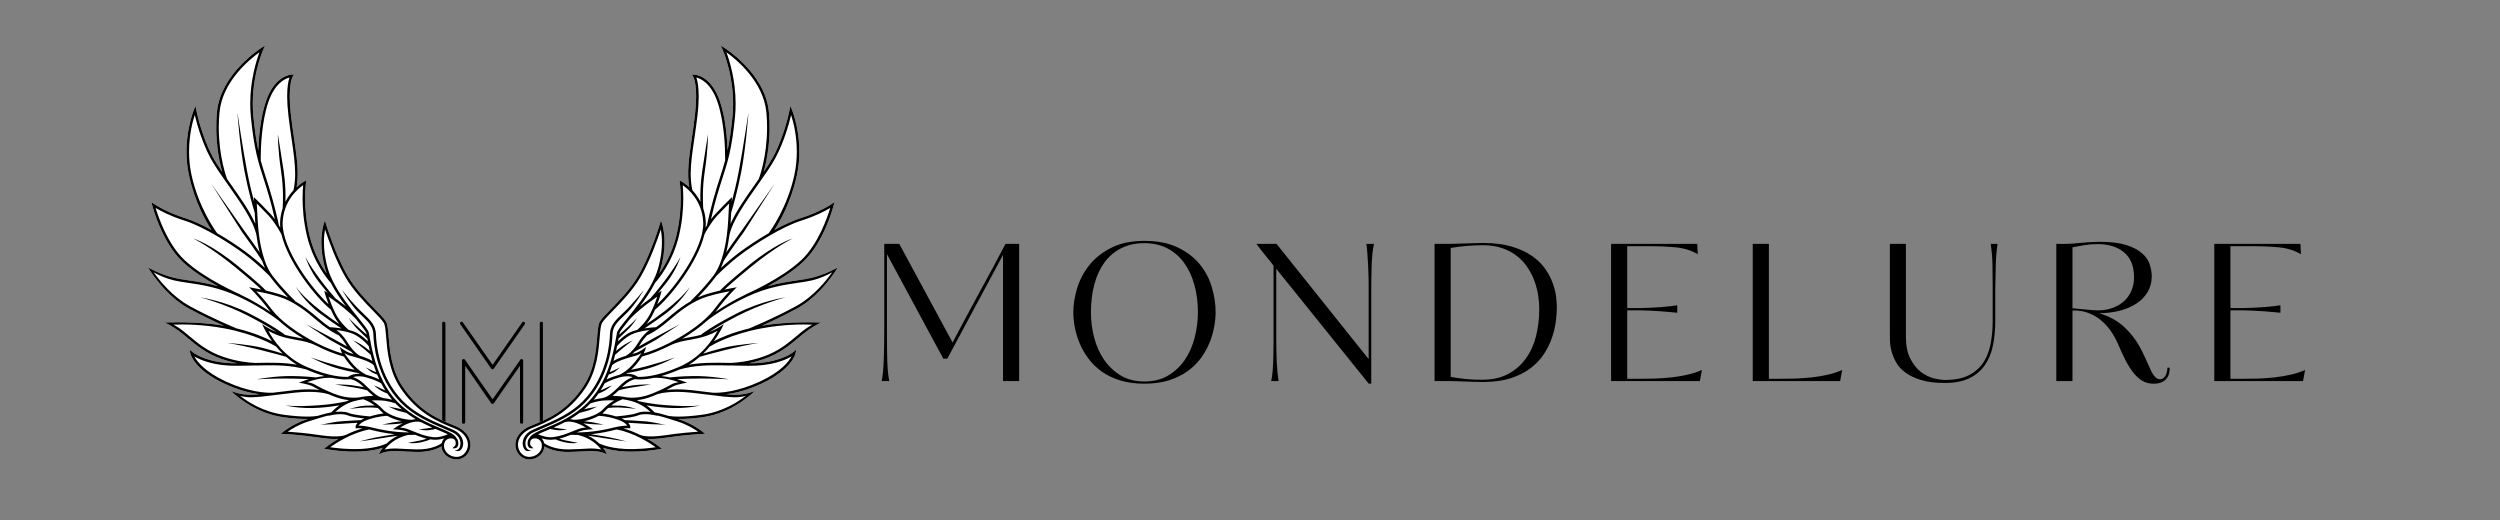 <svg version="1.0" preserveAspectRatio="xMidYMid meet" height="104" viewBox="0 0 375 78" zoomAndPan="magnify" width="500" xmlns:xlink="http://www.w3.org/1999/xlink" xmlns="http://www.w3.org/2000/svg"><rect x="0" y="0" width="375" height="78" fill="#808080" stroke="none"/><defs><g></g><clipPath id="25f039e8a7"><rect height="45" y="0" width="223" x="0"></rect></clipPath><clipPath id="1e6199b4b3"><rect height="23" y="0" width="24" x="0"></rect></clipPath><clipPath id="c5e78f1e36"><path clip-rule="nonzero" d="M 22.195 6.82 L 71 6.82 L 71 69 L 22.195 69 Z M 22.195 6.82"></path></clipPath><clipPath id="b79eb7bb19"><path clip-rule="nonzero" d="M 77 6.82 L 125.695 6.82 L 125.695 69 L 77 69 Z M 77 6.82"></path></clipPath></defs><g transform="matrix(1, 0, 0, 1, 129, 27)"><g clip-path="url(#25f039e8a7)"><g fill-opacity="1" fill="#000000"><g transform="translate(0.968, 30.162)"><g><path d="M 20.484 0 L 20.484 -18.922 L 12.125 -3.359 L 11.531 -3.359 L 3.078 -19.031 L 3.078 -7.172 C 3.078 -5.578 3.094 -4.18 3.125 -2.984 C 3.164 -1.785 3.266 -0.789 3.422 0 L 2.281 0 C 2.445 -0.789 2.551 -1.832 2.594 -3.125 C 2.645 -4.414 2.672 -6.055 2.672 -8.047 L 2.672 -20.578 L 4.922 -20.578 L 12.922 -5.781 C 14.223 -8.258 15.539 -10.723 16.875 -13.172 C 18.219 -15.617 19.547 -18.086 20.859 -20.578 L 22.906 -20.578 L 22.906 0 Z M 20.484 0"></path></g></g></g><g fill-opacity="1" fill="#000000"><g transform="translate(30.406, 30.162)"><g><path d="M 22.938 -10.328 C 22.938 -9.629 22.859 -8.875 22.703 -8.062 C 22.555 -7.258 22.316 -6.457 21.984 -5.656 C 21.648 -4.863 21.211 -4.102 20.672 -3.375 C 20.129 -2.645 19.457 -2 18.656 -1.438 C 17.863 -0.875 16.938 -0.426 15.875 -0.094 C 14.812 0.227 13.598 0.391 12.234 0.391 C 10.891 0.391 9.688 0.227 8.625 -0.094 C 7.562 -0.426 6.633 -0.875 5.844 -1.438 C 5.062 -2 4.398 -2.645 3.859 -3.375 C 3.316 -4.102 2.879 -4.863 2.547 -5.656 C 2.211 -6.457 1.969 -7.258 1.812 -8.062 C 1.664 -8.875 1.594 -9.629 1.594 -10.328 C 1.594 -11.461 1.781 -12.656 2.156 -13.906 C 2.539 -15.164 3.148 -16.32 3.984 -17.375 C 4.816 -18.426 5.91 -19.297 7.266 -19.984 C 8.617 -20.68 10.273 -21.031 12.234 -21.031 C 14.223 -21.031 15.895 -20.703 17.25 -20.047 C 18.613 -19.391 19.719 -18.547 20.562 -17.516 C 21.406 -16.484 22.008 -15.332 22.375 -14.062 C 22.75 -12.789 22.938 -11.547 22.938 -10.328 Z M 20.281 -10.328 C 20.281 -11.805 20.102 -13.176 19.75 -14.438 C 19.406 -15.695 18.895 -16.789 18.219 -17.719 C 17.551 -18.656 16.711 -19.383 15.703 -19.906 C 14.703 -20.426 13.547 -20.688 12.234 -20.688 C 10.941 -20.688 9.797 -20.438 8.797 -19.938 C 7.805 -19.445 6.973 -18.75 6.297 -17.844 C 5.629 -16.945 5.117 -15.859 4.766 -14.578 C 4.41 -13.297 4.234 -11.879 4.234 -10.328 C 4.234 -9.004 4.398 -7.719 4.734 -6.469 C 5.066 -5.227 5.566 -4.125 6.234 -3.156 C 6.91 -2.188 7.75 -1.406 8.75 -0.812 C 9.75 -0.227 10.91 0.062 12.234 0.062 C 13.598 0.062 14.781 -0.227 15.781 -0.812 C 16.789 -1.406 17.629 -2.188 18.297 -3.156 C 18.961 -4.125 19.457 -5.227 19.781 -6.469 C 20.113 -7.719 20.281 -9.004 20.281 -10.328 Z M 20.281 -10.328"></path></g></g></g><g fill-opacity="1" fill="#000000"><g transform="translate(58.906, 30.162)"><g><path d="M 17.391 -14.203 C 17.391 -14.598 17.383 -15.07 17.375 -15.625 C 17.363 -16.188 17.344 -16.766 17.312 -17.359 C 17.281 -17.961 17.242 -18.547 17.203 -19.109 C 17.172 -19.68 17.117 -20.172 17.047 -20.578 L 18.188 -20.578 C 18.102 -20.211 18.031 -19.758 17.969 -19.219 C 17.914 -18.676 17.875 -18.078 17.844 -17.422 C 17.82 -16.773 17.805 -16.098 17.797 -15.391 C 17.785 -14.691 17.781 -14.008 17.781 -13.344 L 17.781 0.391 L 17.406 0.391 L 3.531 -16.844 L 3.531 -6.969 C 3.531 -5.551 3.551 -4.254 3.594 -3.078 C 3.645 -1.898 3.742 -0.875 3.891 0 L 2.766 0 C 2.879 -0.438 2.957 -0.984 3 -1.641 C 3.051 -2.297 3.082 -2.961 3.094 -3.641 C 3.113 -4.328 3.125 -4.969 3.125 -5.562 C 3.125 -6.156 3.125 -6.625 3.125 -6.969 L 3.125 -17.328 C 2.727 -17.836 2.297 -18.375 1.828 -18.938 C 1.367 -19.508 0.945 -20.055 0.562 -20.578 L 3.578 -20.578 L 17.391 -3.297 Z M 17.391 -14.203"></path></g></g></g><g fill-opacity="1" fill="#000000"><g transform="translate(83.622, 30.162)"><g><path d="M 2.562 -20.578 L 4.125 -20.578 C 4.52 -20.578 4.957 -20.582 5.438 -20.594 C 5.926 -20.613 6.426 -20.629 6.938 -20.641 C 7.445 -20.648 7.945 -20.664 8.438 -20.688 C 8.938 -20.707 9.383 -20.719 9.781 -20.719 C 11.488 -20.719 12.945 -20.535 14.156 -20.172 C 15.363 -19.805 16.379 -19.332 17.203 -18.75 C 18.023 -18.176 18.68 -17.531 19.172 -16.812 C 19.672 -16.094 20.047 -15.375 20.297 -14.656 C 20.555 -13.938 20.723 -13.258 20.797 -12.625 C 20.867 -11.988 20.906 -11.461 20.906 -11.047 C 20.906 -10.43 20.852 -9.723 20.75 -8.922 C 20.645 -8.129 20.453 -7.32 20.172 -6.5 C 19.891 -5.676 19.488 -4.863 18.969 -4.062 C 18.457 -3.27 17.789 -2.562 16.969 -1.938 C 16.145 -1.312 15.145 -0.805 13.969 -0.422 C 12.789 -0.047 11.395 0.141 9.781 0.141 C 9.406 0.141 8.961 0.129 8.453 0.109 C 7.953 0.086 7.457 0.07 6.969 0.062 C 6.531 0.039 6.109 0.023 5.703 0.016 C 5.297 0.004 4.941 0 4.641 0 L 2.562 0 Z M 18.266 -10.781 C 18.266 -11.375 18.219 -12.02 18.125 -12.719 C 18.031 -13.414 17.859 -14.117 17.609 -14.828 C 17.367 -15.547 17.035 -16.234 16.609 -16.891 C 16.191 -17.555 15.672 -18.145 15.047 -18.656 C 14.422 -19.176 13.676 -19.594 12.812 -19.906 C 11.957 -20.219 10.945 -20.375 9.781 -20.375 C 9.062 -20.375 8.301 -20.344 7.5 -20.281 C 6.707 -20.227 5.867 -20.125 4.984 -19.969 L 4.984 -0.625 C 5.242 -0.57 5.566 -0.52 5.953 -0.469 C 6.348 -0.414 6.758 -0.363 7.188 -0.312 C 7.613 -0.27 8.047 -0.238 8.484 -0.219 C 8.922 -0.207 9.328 -0.203 9.703 -0.203 C 11.203 -0.203 12.488 -0.484 13.562 -1.047 C 14.645 -1.617 15.535 -2.391 16.234 -3.359 C 16.941 -4.328 17.457 -5.453 17.781 -6.734 C 18.102 -8.016 18.266 -9.363 18.266 -10.781 Z M 18.266 -10.781"></path></g></g></g><g fill-opacity="1" fill="#000000"><g transform="translate(110.102, 30.162)"><g><path d="M 6.797 -0.344 C 7.484 -0.344 8.238 -0.352 9.062 -0.375 C 9.883 -0.406 10.711 -0.461 11.547 -0.547 C 12.379 -0.641 13.191 -0.773 13.984 -0.953 C 14.785 -1.129 15.52 -1.367 16.188 -1.672 L 15.875 0 L 2.562 0 L 2.562 -20.578 L 15.484 -20.578 L 15.562 -19.031 C 14.594 -19.602 13.488 -19.945 12.25 -20.062 C 11.02 -20.176 9.648 -20.234 8.141 -20.234 L 4.984 -20.234 L 4.984 -10.953 L 6.891 -10.953 C 7.328 -10.953 7.82 -10.969 8.375 -11 C 8.938 -11.031 9.488 -11.062 10.031 -11.094 C 10.57 -11.133 11.062 -11.18 11.5 -11.234 C 11.945 -11.297 12.273 -11.344 12.484 -11.375 L 12.484 -10.25 C 12.273 -10.281 11.945 -10.312 11.5 -10.344 C 11.062 -10.383 10.57 -10.426 10.031 -10.469 C 9.488 -10.508 8.938 -10.539 8.375 -10.562 C 7.82 -10.594 7.328 -10.609 6.891 -10.609 L 4.984 -10.609 L 4.984 -0.344 Z M 6.797 -0.344"></path></g></g></g><g fill-opacity="1" fill="#000000"><g transform="translate(131.349, 30.162)"><g><path d="M 6.578 -0.344 C 7.254 -0.344 8.004 -0.352 8.828 -0.375 C 9.66 -0.406 10.5 -0.461 11.344 -0.547 C 12.188 -0.641 13.004 -0.773 13.797 -0.953 C 14.598 -1.129 15.328 -1.367 15.984 -1.672 L 15.672 0 L 2.562 0 L 2.562 -20.578 L 4.984 -20.578 L 4.984 -0.344 Z M 6.578 -0.344"></path></g></g></g><g fill-opacity="1" fill="#000000"><g transform="translate(151.885, 30.162)"><g><path d="M 18.016 -14.172 C 18.016 -15.305 18.004 -16.406 17.984 -17.469 C 17.961 -18.531 17.875 -19.566 17.719 -20.578 L 18.75 -20.578 C 18.594 -19.547 18.504 -18.492 18.484 -17.422 C 18.473 -16.348 18.445 -15.176 18.406 -13.906 L 18.406 -8.984 C 18.406 -7.66 18.285 -6.43 18.047 -5.297 C 17.816 -4.172 17.41 -3.195 16.828 -2.375 C 16.254 -1.551 15.477 -0.898 14.5 -0.422 C 13.52 0.047 12.301 0.281 10.844 0.281 C 9.457 0.281 8.289 0.141 7.344 -0.141 C 6.395 -0.422 5.609 -0.785 4.984 -1.234 C 4.367 -1.68 3.898 -2.18 3.578 -2.734 C 3.254 -3.297 3.016 -3.852 2.859 -4.406 C 2.711 -4.957 2.629 -5.477 2.609 -5.969 C 2.598 -6.469 2.594 -6.867 2.594 -7.172 L 2.594 -20.578 L 5 -20.578 L 5 -6.688 C 5 -5.32 5.219 -4.219 5.656 -3.375 C 6.094 -2.531 6.613 -1.867 7.219 -1.391 C 7.832 -0.922 8.473 -0.598 9.141 -0.422 C 9.816 -0.254 10.395 -0.172 10.875 -0.172 C 12.312 -0.172 13.488 -0.398 14.406 -0.859 C 15.332 -1.328 16.062 -1.957 16.594 -2.75 C 17.125 -3.551 17.492 -4.488 17.703 -5.562 C 17.91 -6.633 18.016 -7.773 18.016 -8.984 Z M 18.016 -14.172"></path></g></g></g><g fill-opacity="1" fill="#000000"><g transform="translate(176.886, 30.162)"><g><path d="M 18.125 -0.281 C 18.312 -0.281 18.477 -0.336 18.625 -0.453 C 18.77 -0.566 18.883 -0.707 18.969 -0.875 C 19.051 -1.051 19.113 -1.238 19.156 -1.438 C 19.207 -1.633 19.234 -1.828 19.234 -2.016 L 19.578 -2.016 C 19.578 -1.805 19.551 -1.562 19.5 -1.281 C 19.457 -1 19.348 -0.734 19.172 -0.484 C 19.004 -0.234 18.758 -0.023 18.438 0.141 C 18.113 0.305 17.676 0.391 17.125 0.391 C 16.52 0.391 15.973 0.25 15.484 -0.031 C 15.004 -0.312 14.555 -0.711 14.141 -1.234 C 13.723 -1.754 13.32 -2.383 12.938 -3.125 C 12.562 -3.863 12.188 -4.68 11.812 -5.578 C 11.488 -6.316 11.098 -7.004 10.641 -7.641 C 10.18 -8.273 9.66 -8.816 9.078 -9.266 C 8.504 -9.711 7.875 -10.051 7.188 -10.281 C 6.508 -10.52 5.773 -10.617 4.984 -10.578 L 4.984 0 L 2.562 0 L 2.562 -20.578 L 2.953 -20.578 C 3.922 -20.555 4.945 -20.602 6.031 -20.719 C 7.113 -20.832 8.129 -20.891 9.078 -20.891 C 10.723 -20.891 12.051 -20.727 13.062 -20.406 C 14.082 -20.082 14.875 -19.664 15.438 -19.156 C 16.008 -18.656 16.391 -18.098 16.578 -17.484 C 16.773 -16.867 16.875 -16.273 16.875 -15.703 C 16.875 -14.816 16.664 -14.031 16.25 -13.344 C 15.832 -12.656 15.266 -12.078 14.547 -11.609 C 13.836 -11.148 13.004 -10.797 12.047 -10.547 C 11.086 -10.305 10.066 -10.188 8.984 -10.188 C 10.547 -9.695 11.801 -9.004 12.75 -8.109 C 13.695 -7.211 14.445 -6.266 15 -5.266 C 15.281 -4.773 15.555 -4.227 15.828 -3.625 C 16.109 -3.031 16.352 -2.492 16.562 -2.016 C 16.633 -1.848 16.719 -1.664 16.812 -1.469 C 16.906 -1.27 17.02 -1.078 17.156 -0.891 C 17.289 -0.711 17.43 -0.566 17.578 -0.453 C 17.734 -0.336 17.914 -0.281 18.125 -0.281 Z M 14.219 -15.562 C 14.219 -17.227 13.723 -18.473 12.734 -19.297 C 11.754 -20.129 10.43 -20.547 8.766 -20.547 C 8.047 -20.547 7.344 -20.488 6.656 -20.375 C 5.977 -20.258 5.422 -20.156 4.984 -20.062 L 4.984 -10.922 L 6.484 -10.781 C 6.867 -10.75 7.258 -10.711 7.656 -10.672 C 8.051 -10.629 8.441 -10.609 8.828 -10.609 C 9.641 -10.609 10.375 -10.734 11.031 -10.984 C 11.695 -11.234 12.266 -11.57 12.734 -12 C 13.211 -12.438 13.578 -12.957 13.828 -13.562 C 14.086 -14.176 14.219 -14.844 14.219 -15.562 Z M 14.219 -15.562"></path></g></g></g><g fill-opacity="1" fill="#000000"><g transform="translate(200.579, 30.162)"><g><path d="M 6.797 -0.344 C 7.484 -0.344 8.238 -0.352 9.062 -0.375 C 9.883 -0.406 10.711 -0.461 11.547 -0.547 C 12.379 -0.641 13.191 -0.773 13.984 -0.953 C 14.785 -1.129 15.52 -1.367 16.188 -1.672 L 15.875 0 L 2.562 0 L 2.562 -20.578 L 15.484 -20.578 L 15.562 -19.031 C 14.594 -19.602 13.488 -19.945 12.25 -20.062 C 11.02 -20.176 9.648 -20.234 8.141 -20.234 L 4.984 -20.234 L 4.984 -10.953 L 6.891 -10.953 C 7.328 -10.953 7.82 -10.969 8.375 -11 C 8.938 -11.031 9.488 -11.062 10.031 -11.094 C 10.57 -11.133 11.062 -11.18 11.5 -11.234 C 11.945 -11.297 12.273 -11.344 12.484 -11.375 L 12.484 -10.25 C 12.273 -10.281 11.945 -10.312 11.5 -10.344 C 11.062 -10.383 10.57 -10.426 10.031 -10.469 C 9.488 -10.508 8.938 -10.539 8.375 -10.562 C 7.82 -10.594 7.328 -10.609 6.891 -10.609 L 4.984 -10.609 L 4.984 -0.344 Z M 6.797 -0.344"></path></g></g></g></g></g><g transform="matrix(1, 0, 0, 1, 63, 47)"><g clip-path="url(#1e6199b4b3)"><g fill-opacity="1" fill="#000000"><g transform="translate(1.688, 16.339)"><g><path d="M 13.641 -14.969 C 13.672 -15.039 13.719 -15.078 13.781 -15.078 C 13.852 -15.086 13.914 -15.07 13.969 -15.031 C 14.02 -15.008 14.051 -14.961 14.062 -14.891 C 14.07 -14.816 14.062 -14.754 14.031 -14.703 L 9.391 -8.062 C 9.305 -7.938 9.191 -7.914 9.047 -8 L 8.984 -8.062 L 4.359 -14.703 C 4.316 -14.754 4.301 -14.816 4.312 -14.891 C 4.332 -14.961 4.367 -15.008 4.422 -15.031 C 4.547 -15.125 4.656 -15.102 4.75 -14.969 L 9.203 -8.609 Z M 2.125 0 C 2.125 0.145 2.035 0.219 1.859 0.219 C 1.711 0.219 1.641 0.145 1.641 0 L 1.641 -14.844 C 1.641 -15 1.711 -15.078 1.859 -15.078 C 2.035 -15.078 2.125 -15 2.125 -14.844 Z M 16.75 0 C 16.75 0.145 16.664 0.219 16.5 0.219 C 16.352 0.219 16.281 0.145 16.281 0 L 16.281 -14.844 C 16.281 -15 16.352 -15.078 16.5 -15.078 C 16.664 -15.078 16.75 -15 16.75 -14.844 Z M 13.781 0 C 13.781 0.145 13.707 0.219 13.562 0.219 C 13.395 0.219 13.312 0.145 13.312 0 L 13.312 -8.484 L 9.391 -2.859 C 9.316 -2.754 9.203 -2.734 9.047 -2.797 L 8.984 -2.859 L 5.094 -8.484 L 5.094 0 C 5.094 0.145 5.004 0.219 4.828 0.219 C 4.68 0.219 4.609 0.145 4.609 0 L 4.609 -9.25 C 4.609 -9.363 4.664 -9.438 4.781 -9.469 C 4.895 -9.508 4.984 -9.484 5.047 -9.391 L 9.203 -3.438 L 13.359 -9.375 C 13.422 -9.477 13.504 -9.508 13.609 -9.469 C 13.723 -9.438 13.781 -9.363 13.781 -9.25 Z M 13.781 0"></path></g></g></g></g></g><g clip-path="url(#c5e78f1e36)"><path fill-rule="nonzero" fill-opacity="1" d="M 70.535 66.297 C 70.352 65.258 69.52 64.375 68.25 63.871 C 65.855 62.918 62.879 61.734 60.355 57.934 C 58.703 55.449 58.461 52.484 58.301 50.523 C 58.215 49.457 58.152 48.684 57.914 48.266 C 57.656 47.809 57.035 47.176 56.246 46.367 C 55.012 45.105 53.32 43.371 52.156 41.398 C 50.297 38.238 48.93 33.688 48.914 33.645 L 48.742 33.07 L 48.551 33.637 C 48.527 33.703 48.199 34.688 48.199 36.336 C 48.199 37.465 48.352 38.902 48.859 40.57 C 48.906 40.73 48.961 40.887 49.016 41.043 C 48.195 39.879 47.043 37.906 46.422 35.324 C 45.391 31.023 45.895 27.465 45.898 27.43 L 45.953 27.059 L 45.617 27.234 C 45.605 27.242 45.113 27.512 44.496 28.074 C 44.867 25.926 44.531 23.605 44.109 20.727 C 43.949 19.648 43.789 18.531 43.645 17.32 C 43.113 12.773 43.895 11.5 43.902 11.488 L 44.098 11.184 L 43.738 11.191 C 43.633 11.195 41.215 11.312 39.891 15.184 C 39.043 17.672 38.805 20.738 38.746 22.555 C 38.469 21.246 38.223 19.656 38.012 17.469 C 37.469 11.938 39.484 7.453 39.504 7.406 L 39.766 6.836 L 39.23 7.168 C 39.168 7.203 33.098 11.004 32.543 16.801 C 32.164 20.766 32.855 24.09 33.324 25.785 C 32.777 24.98 32.289 24.227 31.922 23.547 C 30.203 20.367 29.453 16.559 29.445 16.52 L 29.324 15.898 L 29.082 16.48 C 29.062 16.527 27.199 21.031 28.352 26.324 C 29.23 30.371 30.953 33.324 31.719 34.496 C 30.367 33.754 28.973 33.094 27.734 32.707 C 24.918 31.82 23.148 30.621 23.133 30.609 L 22.711 30.32 L 22.836 30.812 C 22.895 31.035 24.277 36.336 27.398 39.273 C 28.926 40.707 30.98 41.988 32.688 42.926 C 31.039 42.453 29.574 42.238 28.301 42.051 C 27.508 41.934 26.82 41.832 26.207 41.691 C 24.047 41.18 22.195 40.109 22.195 40.109 C 22.219 40.148 24.629 44.258 28.254 46.238 C 30.25 47.328 32.223 48.25 33.586 48.859 C 29.574 48.141 24.824 48.379 24.645 48.383 C 24.922 48.418 25.844 48.953 26.75 49.59 C 27.191 49.898 27.645 50.281 28.121 50.684 C 29.379 51.738 30.945 53.051 33.273 53.855 C 34.094 54.141 34.863 54.344 35.555 54.488 C 30.93 54.531 28.875 52.812 28.855 52.793 L 28.441 52.438 L 28.543 52.973 C 28.559 53.07 29.047 55.406 33.707 57.57 C 35.801 58.539 37.586 58.965 38.926 59.141 C 38.578 59.172 38.219 59.191 37.812 59.207 C 36.043 59.277 34.664 58.645 34.652 58.637 C 34.652 58.637 37.781 61.945 42.543 62.594 C 44.125 62.805 45.309 62.863 46.188 62.84 C 46.16 62.848 46.133 62.855 46.105 62.863 C 44.008 63.535 42.555 64.711 42.492 64.758 L 42.109 65.074 L 42.605 65.098 C 42.629 65.098 45.102 65.219 48.078 65.668 C 49.273 65.848 50.141 65.871 50.762 65.832 C 49.684 66.453 48.98 67 48.926 67.047 L 48.594 67.305 L 49.008 67.383 C 49.031 67.387 51.555 67.863 54.184 67.719 C 55.715 67.637 56.781 67.375 57.422 67.16 C 57.199 67.449 57.09 67.652 57.074 67.68 L 56.824 68.16 L 57.324 67.941 C 57.328 67.938 57.789 67.738 58.676 67.672 C 59.168 67.633 59.43 67.648 60.016 67.684 C 60.492 67.715 61.219 67.758 62.469 67.789 C 64.457 67.844 65.676 67.285 66.219 66.953 C 66.258 67.695 66.742 68.359 67.508 68.703 C 68.324 69.066 69.203 68.957 69.812 68.418 C 70.406 67.891 70.676 67.098 70.535 66.297 Z M 70.535 66.297" fill="#ffffff"></path><path fill-rule="nonzero" fill-opacity="1" d="M 70.535 66.297 C 70.352 65.258 69.52 64.375 68.25 63.871 C 65.855 62.918 62.879 61.734 60.355 57.934 C 58.703 55.449 58.461 52.484 58.301 50.523 C 58.215 49.457 58.152 48.684 57.914 48.266 C 57.656 47.809 57.035 47.176 56.246 46.367 C 55.012 45.105 53.32 43.371 52.156 41.398 C 50.297 38.238 48.93 33.688 48.914 33.645 L 48.742 33.07 L 48.551 33.637 C 48.527 33.703 48.199 34.688 48.199 36.336 C 48.199 37.465 48.352 38.902 48.859 40.57 C 48.906 40.727 48.961 40.887 49.016 41.043 C 48.195 39.879 47.043 37.906 46.422 35.32 C 45.391 31.023 45.895 27.465 45.898 27.43 L 45.953 27.059 L 45.617 27.234 C 45.605 27.242 45.113 27.512 44.496 28.074 C 44.867 25.926 44.531 23.605 44.109 20.727 C 43.949 19.648 43.789 18.531 43.645 17.32 C 43.113 12.773 43.895 11.5 43.902 11.488 L 44.098 11.184 L 43.738 11.191 C 43.633 11.195 41.215 11.312 39.891 15.184 C 39.043 17.672 38.805 20.738 38.746 22.555 C 38.469 21.246 38.223 19.656 38.008 17.469 C 37.469 11.938 39.484 7.453 39.504 7.406 L 39.766 6.836 L 39.23 7.168 C 39.168 7.203 33.098 11.004 32.543 16.801 C 32.164 20.766 32.855 24.09 33.324 25.785 C 32.777 24.98 32.285 24.227 31.922 23.547 C 30.203 20.367 29.453 16.559 29.445 16.52 L 29.324 15.898 L 29.082 16.48 C 29.062 16.527 27.199 21.031 28.352 26.324 C 29.23 30.371 30.953 33.324 31.719 34.496 C 30.367 33.754 28.973 33.094 27.734 32.707 C 24.918 31.82 23.148 30.621 23.133 30.609 L 22.711 30.32 L 22.836 30.812 C 22.895 31.035 24.277 36.336 27.398 39.273 C 28.926 40.707 30.98 41.988 32.688 42.926 C 31.039 42.453 29.574 42.238 28.301 42.051 C 27.508 41.934 26.82 41.832 26.207 41.691 C 24.047 41.18 22.195 40.109 22.195 40.109 C 22.219 40.148 24.629 44.258 28.254 46.238 C 30.25 47.328 32.223 48.25 33.586 48.859 C 29.574 48.141 24.824 48.379 24.645 48.383 C 24.922 48.418 25.844 48.953 26.75 49.59 C 27.191 49.898 27.645 50.281 28.121 50.684 C 29.379 51.738 30.945 53.051 33.273 53.855 C 34.094 54.141 34.863 54.344 35.555 54.488 C 30.93 54.531 28.875 52.812 28.855 52.793 L 28.441 52.438 L 28.543 52.973 C 28.559 53.07 29.043 55.406 33.707 57.57 C 35.801 58.539 37.582 58.965 38.926 59.141 C 38.578 59.172 38.219 59.191 37.812 59.207 C 36.043 59.277 34.664 58.645 34.652 58.637 C 34.652 58.637 37.781 61.945 42.543 62.594 C 44.125 62.809 45.309 62.863 46.188 62.84 C 46.16 62.848 46.133 62.855 46.105 62.863 C 44.008 63.535 42.555 64.711 42.492 64.758 L 42.109 65.074 L 42.605 65.098 C 42.629 65.098 45.102 65.219 48.078 65.668 C 49.273 65.848 50.141 65.871 50.762 65.832 C 49.684 66.453 48.98 67 48.926 67.047 L 48.594 67.305 L 49.008 67.383 C 49.031 67.387 51.555 67.863 54.184 67.719 C 55.715 67.637 56.781 67.375 57.422 67.16 C 57.199 67.449 57.09 67.652 57.074 67.68 L 56.824 68.16 L 57.324 67.941 C 57.328 67.938 57.789 67.738 58.676 67.672 C 59.168 67.633 59.43 67.648 60.016 67.684 C 60.492 67.715 61.219 67.758 62.469 67.793 C 64.457 67.844 65.676 67.285 66.219 66.953 C 66.258 67.695 66.742 68.359 67.508 68.703 C 68.324 69.066 69.203 68.957 69.812 68.418 C 70.406 67.891 70.676 67.098 70.535 66.297 Z M 45.473 27.777 C 45.438 28.176 45.387 28.855 45.387 29.734 C 45.387 31.195 45.52 33.207 46.051 35.41 C 47.016 39.434 49.246 42.016 49.629 42.438 C 50.258 43.676 51.082 44.883 51.895 45.961 C 51.344 45.508 50.793 45.094 50.324 44.754 C 49.996 44.383 49.07 43.312 48.195 42.145 C 47.238 40.863 46.332 39.539 45.805 38.562 C 45.805 38.562 46.43 40.527 47.887 42.371 C 48.336 42.938 48.785 43.488 49.164 43.953 C 49.094 43.906 49.055 43.879 49.051 43.875 L 48.633 43.609 L 48.762 44.086 C 48.773 44.125 48.945 44.754 49.293 45.645 C 46.543 43.086 42.395 37.316 42.395 33.555 C 42.395 33.469 42.395 33.387 42.398 33.301 C 42.566 30.086 44.656 28.34 45.473 27.777 Z M 53.754 49.492 L 55.102 50.793 C 55.125 50.922 55.152 51.062 55.18 51.211 C 54.855 50.875 54.344 50.418 53.633 49.992 C 53.27 49.773 52.793 49.605 52.293 49.48 C 51.938 49.176 50.953 48.27 50.316 47.004 C 49.805 45.988 49.469 45.047 49.285 44.492 C 49.496 44.633 49.766 44.824 50.074 45.047 C 50.129 45.109 50.16 45.148 50.164 45.148 L 50.188 45.129 C 51.172 45.844 52.492 46.875 53.426 47.898 L 53.43 47.898 C 53.449 47.926 53.473 47.957 53.496 47.984 C 54.234 48.887 54.867 49.668 54.949 49.98 L 54.988 50.184 L 53.895 49.23 C 53.184 48.586 52.648 48.066 52.301 47.691 C 52.301 47.691 53.035 48.84 53.754 49.492 Z M 54.641 52.371 C 55.051 52.711 55.441 53.066 55.609 53.223 C 55.684 53.52 55.766 53.828 55.859 54.148 C 55.352 53.824 54.641 53.566 53.965 53.363 C 53.793 53.258 53.383 52.977 52.922 52.457 L 52.926 52.449 L 52.898 52.434 C 52.648 52.152 52.387 51.809 52.133 51.379 C 51.785 50.789 51.391 50.328 51.027 49.977 L 51.031 49.969 C 51.027 49.969 51.02 49.969 51.008 49.961 C 50.816 49.777 50.633 49.625 50.473 49.5 C 51.301 49.602 52.625 49.832 53.438 50.32 C 54.52 50.973 55.168 51.742 55.316 51.93 C 55.363 52.156 55.414 52.391 55.469 52.641 C 55.293 52.496 55.07 52.32 54.82 52.129 C 53.906 51.414 52.965 51.066 52.965 51.066 C 53.324 51.305 54.125 51.945 54.641 52.371 Z M 55.883 55.898 C 56.184 56.047 56.43 56.133 56.57 56.176 C 56.672 56.422 56.777 56.668 56.895 56.914 C 56.5 56.723 55.895 56.473 55.023 56.234 C 54.996 56.227 54.973 56.223 54.941 56.215 L 54.945 56.207 C 54.934 56.203 53.855 55.785 52.629 54.281 C 52.176 53.723 51.863 53.285 51.648 52.949 C 51.898 53.109 52.195 53.262 52.539 53.359 L 52.914 53.461 C 53.844 53.715 55.457 54.195 56.055 54.773 C 56.164 55.113 56.285 55.457 56.422 55.805 C 56.309 55.777 56.176 55.738 56.035 55.668 C 55.734 55.523 54.859 55.109 54.859 55.109 C 55.129 55.316 55.562 55.742 55.883 55.898 Z M 57.242 58.641 C 57.652 58.852 57.977 58.984 58.105 59.035 C 58.324 59.352 58.562 59.66 58.812 59.957 C 58.465 59.863 58 59.762 57.484 59.711 L 57.484 59.695 C 56.668 59.555 55.922 58.844 55.137 58.086 L 54.496 57.484 C 53.902 56.949 53.352 56.695 52.961 56.57 C 53.352 56.441 54 56.348 54.922 56.602 C 56.293 56.98 56.984 57.379 57.188 57.512 C 57.375 57.867 57.574 58.219 57.793 58.562 C 57.66 58.516 57.508 58.453 57.352 58.375 C 57.004 58.195 56.574 57.969 56.094 57.836 C 56.094 57.836 56.883 58.453 57.242 58.641 Z M 59.762 61.617 C 60.387 61.781 60.91 61.93 60.918 61.93 L 60.922 61.914 C 61.398 62.273 61.879 62.594 62.355 62.875 C 62.168 62.891 61.98 62.922 61.793 62.969 C 60.68 63.008 58.305 62.367 57.449 61.426 C 56.867 60.781 56.219 60.336 55.758 60.066 C 56.148 60.047 56.676 60.035 57.246 60.074 C 58.363 60.148 59.289 60.504 59.328 60.52 C 59.355 60.547 59.383 60.578 59.41 60.605 C 59.695 60.891 59.988 61.156 60.281 61.402 C 60.125 61.367 59.957 61.328 59.785 61.281 C 59.312 61.16 58.477 61.059 58.238 60.949 C 58.238 60.949 59.27 61.488 59.762 61.617 Z M 64.582 64.488 C 64.914 64.426 65.188 64.375 65.344 64.348 C 65.512 64.418 65.672 64.484 65.828 64.551 C 66.336 64.762 66.793 64.953 67.172 65.141 C 66.676 65.363 65.773 65.68 64.848 65.559 C 63.766 65.418 62.895 65.062 62.051 64.719 L 61.23 64.395 C 60.738 64.211 60.332 64.145 60.012 64.125 C 60.758 63.672 62.078 63.02 63.109 63.309 L 63.109 63.301 C 63.707 63.617 64.289 63.887 64.832 64.125 C 64.746 64.145 64.652 64.164 64.551 64.184 C 64.117 64.254 63.266 64.383 62.82 64.371 C 62.82 64.371 63.652 64.668 64.582 64.488 Z M 46.059 55.055 C 46 55.031 45.941 55.008 45.883 54.98 C 42.691 53.574 40.961 50.949 40.258 49.625 C 40.605 49.836 41.109 50.082 41.855 50.352 C 42.766 50.68 43.598 50.828 44.402 50.973 C 45.422 51.152 46.383 51.32 47.422 51.844 C 48.836 52.555 50.277 53.133 51.59 53.484 C 51.773 53.789 52.016 54.133 52.332 54.52 C 52.637 54.898 52.934 55.207 53.211 55.465 C 52.66 55.359 51.855 55.195 50.891 54.934 C 49.488 54.555 47.926 54.082 46.621 53.605 C 46.621 53.605 48.648 54.715 50.789 55.301 C 52.004 55.633 52.98 55.812 53.5 55.91 L 53.812 55.969 C 53.855 56.004 53.898 56.035 53.941 56.066 C 52.855 56.031 52.293 56.469 52.262 56.492 L 52.227 56.523 C 51.488 56.566 49.422 56.504 46.098 55.074 L 46.098 55.066 C 46.086 55.062 46.07 55.059 46.059 55.055 Z M 39.688 39.02 C 39.258 37.785 39 36.422 38.848 35.211 C 38.848 35.207 38.848 35.207 38.848 35.207 C 38.75 34.453 38.691 33.754 38.66 33.188 C 38.66 33.188 38.555 31.23 38.516 30.531 C 38.898 30.91 39.547 31.562 40.27 32.324 C 41.273 33.387 42.066 34.875 42.223 35.176 C 43.18 39.238 47.219 44.477 49.633 46.449 C 49.734 46.684 49.848 46.926 49.973 47.176 C 50.266 47.754 50.59 48.23 50.891 48.609 C 50.199 48.152 49.238 47.488 48.238 46.715 C 46.484 45.359 45.184 44.117 44.379 43.027 C 44.379 43.027 45.59 45.215 48 47.016 C 49.316 47.996 50.543 48.824 51.207 49.262 C 50.395 49.133 49.688 49.09 49.469 49.078 C 49.031 48.781 48.52 48.395 47.945 47.906 C 46.742 46.879 45.539 45.895 44.199 45.133 L 44.234 45.098 C 44.215 45.082 42.547 43.531 40.875 41.355 C 40.391 40.727 40.016 39.945 39.715 39.102 L 39.727 39.094 C 39.727 39.09 39.711 39.066 39.688 39.02 Z M 47.695 48.195 C 49.375 49.633 50.547 50.18 50.828 50.301 C 51.168 50.66 51.52 51.09 51.805 51.57 C 51.887 51.711 51.969 51.844 52.055 51.965 L 49.684 50.652 L 45.875 48.609 L 49.496 50.984 L 52.664 52.742 C 52.789 52.875 52.91 52.996 53.023 53.098 C 53.02 53.098 53.016 53.094 53.016 53.094 L 52.645 52.992 C 51.758 52.742 50.992 52.051 50.984 52.043 C 50.984 52.043 51.008 52.383 51.328 53.016 C 50.137 52.664 48.852 52.141 47.594 51.508 L 47.594 51.504 C 47.566 51.492 47.543 51.48 47.516 51.469 C 44.715 50.051 42.043 48.113 40.777 46.434 C 39.66 44.953 38.898 44.137 38.441 43.703 C 39.129 43.816 40.305 44.039 41.719 44.465 C 44.02 45.156 45.859 46.625 47.695 48.195 Z M 49.777 56.676 C 51.594 57.051 52.535 56.883 52.605 56.867 C 52.926 56.941 53.555 57.152 54.238 57.77 L 54.559 58.07 C 54.148 57.996 53.578 57.902 52.926 57.801 C 52.039 57.664 50.266 57.66 50.266 57.66 C 50.984 57.801 52.062 57.965 52.93 58.098 C 54.031 58.266 54.867 58.488 55.059 58.543 C 55.375 58.844 55.684 59.129 56 59.375 C 55.52 59.379 54.805 59.422 53.934 59.59 C 53.922 59.594 52.215 59.926 50.098 59.055 C 48.488 58.395 48.09 58.168 47.664 57.93 L 47.117 57.633 C 46.766 57.453 46.395 57.371 46.059 57.328 C 46.938 57.012 48.379 56.605 49.777 56.676 Z M 53.168 60.156 C 53.645 60.031 54.09 59.945 54.488 59.883 L 55.012 60.105 C 55.02 60.109 55.562 60.348 56.207 60.82 C 55.855 60.82 55.383 60.824 54.859 60.848 C 53.785 60.898 53.098 61.18 52.41 61.34 C 52.41 61.34 53.785 61.176 54.836 61.129 C 55.652 61.09 56.379 61.16 56.668 61.195 C 56.836 61.34 57.004 61.504 57.164 61.68 C 57.273 61.801 57.406 61.914 57.547 62.027 C 57.098 62.07 56.395 62.184 55.477 62.461 C 54.871 62.41 53.027 62.246 52.281 61.941 C 51.691 61.699 50.91 61.723 50.363 61.781 C 50.348 61.785 50.328 61.781 50.309 61.785 C 50.824 61.301 51.82 60.512 53.168 60.156 Z M 58.086 62.379 C 58.734 62.746 59.527 63.023 60.254 63.184 C 60.035 63.211 59.789 63.242 59.527 63.273 C 58.746 63.355 57.785 63.617 57.316 63.691 C 57.316 63.691 58.797 63.668 59.605 63.582 C 59.895 63.551 60.164 63.523 60.395 63.5 C 59.582 63.91 58.969 64.371 58.922 64.406 C 58.922 64.406 60.031 64.355 61.094 64.75 L 61.379 64.863 C 58.953 64.875 56.691 64.352 55.996 64.172 C 54.918 63.895 54.176 63.848 53.797 63.848 C 53.934 63.617 54.305 63.23 55.359 62.895 C 56.918 62.398 57.891 62.379 58.086 62.379 Z M 40.254 15.305 C 41.223 12.477 42.762 11.793 43.426 11.629 C 43.277 12.051 43.074 12.902 43.074 14.449 C 43.074 15.234 43.129 16.195 43.266 17.363 C 43.406 18.582 43.57 19.699 43.73 20.781 C 44.02 22.773 44.273 24.492 44.273 26.066 C 44.273 26.867 44.191 27.773 44.027 28.531 C 43.609 28.984 43.172 29.559 42.812 30.262 C 42.852 29.258 42.84 27.613 42.543 25.609 C 42.047 22.305 41.68 20.176 41.68 20.176 C 41.68 20.199 41.66 22.328 42.16 25.668 C 42.555 28.297 42.453 30.484 42.391 31.273 C 42.191 31.871 42.055 32.539 42.016 33.281 C 42.004 33.559 42.012 33.848 42.043 34.145 C 41.98 34.031 41.91 33.914 41.836 33.793 C 41.754 33.387 41.223 30.898 40.305 27.945 L 39.875 26.59 C 39.602 25.742 39.348 24.957 39.113 24.086 C 39.113 24.039 39.109 23.898 39.109 23.68 C 39.109 22.383 39.203 18.391 40.254 15.305 Z M 32.816 19.121 C 32.816 18.391 32.852 17.625 32.926 16.836 C 33.367 12.207 37.465 8.883 38.918 7.84 C 38.469 9.043 37.535 11.965 37.535 15.559 C 37.535 16.191 37.562 16.84 37.629 17.504 C 38.102 22.34 38.723 24.266 39.508 26.707 L 39.938 28.055 C 40.598 30.172 41.02 31.938 41.234 32.891 C 41.023 32.609 40.797 32.324 40.551 32.066 C 39.41 30.859 38.441 29.922 38.434 29.914 L 38.082 29.574 L 38.117 30.254 C 37.824 29.191 37.422 27.574 37.047 25.605 C 36.363 21.984 35.613 16.902 35.613 16.902 C 35.617 16.953 35.98 22.035 36.672 25.676 C 37.242 28.684 37.965 31.129 38.207 31.902 L 38.277 33.207 C 38.281 33.32 38.289 33.441 38.297 33.566 C 37.48 31.691 35.992 29.586 34.543 27.535 C 34.383 27.305 34.223 27.074 34.062 26.848 C 34.004 26.695 32.816 23.527 32.816 19.121 Z M 28.727 26.242 C 28.461 25.023 28.359 23.844 28.359 22.754 C 28.359 20.242 28.898 18.215 29.215 17.246 C 29.512 18.488 30.266 21.289 31.582 23.727 C 32.219 24.902 33.195 26.289 34.23 27.754 C 36.012 30.277 38.027 33.137 38.469 35.281 C 38.574 36.102 38.727 36.988 38.949 37.863 C 38.477 37.164 37.738 36.105 36.609 34.562 L 31.668 27.531 L 36.297 34.789 C 38.473 37.762 39.184 38.91 39.332 39.164 C 39.457 39.523 39.594 39.871 39.75 40.203 C 39.039 39.539 38 38.621 36.805 37.742 C 35.824 37.016 34.27 35.965 32.574 34.98 C 32.234 34.52 29.777 31.086 28.727 26.242 Z M 27.664 38.996 C 25.148 36.629 23.758 32.562 23.344 31.191 C 24.035 31.602 25.523 32.41 27.617 33.07 C 30.664 34.027 34.684 36.648 36.578 38.047 C 38.77 39.664 40.445 41.418 40.461 41.434 C 40.496 41.484 40.531 41.539 40.57 41.586 C 41.562 42.879 42.551 43.949 43.207 44.621 C 42.766 44.422 42.309 44.246 41.832 44.102 C 41.148 43.895 40.477 43.723 39.871 43.582 C 39.637 43.312 38.781 42.449 35.641 39.867 C 31.648 36.594 29.062 35.789 28.953 35.758 C 28.953 35.758 31.473 36.941 35.395 40.164 C 37.629 42 38.691 42.953 39.191 43.434 C 38.109 43.203 37.359 43.094 37.352 43.09 C 37.352 43.09 38.586 44.164 40.473 46.664 C 40.508 46.711 40.551 46.762 40.59 46.812 C 39.461 46.027 37.906 45.059 36.016 44.172 L 36.023 44.156 C 35.973 44.133 30.719 41.871 27.664 38.996 Z M 28.438 45.906 C 25.852 44.488 23.918 42.062 23.059 40.848 C 23.73 41.234 24.797 41.75 26.121 42.062 C 26.75 42.211 27.441 42.312 28.246 42.43 C 30.277 42.727 32.805 43.098 35.77 44.48 C 38.652 45.82 40.746 47.277 41.734 48.027 C 42.758 48.973 44.082 49.934 45.52 50.797 C 45.172 50.723 44.824 50.66 44.469 50.594 C 43.922 50.5 43.363 50.398 42.781 50.242 C 42.566 50.07 41.023 48.898 37.477 47.07 C 33.703 45.125 30.07 44.609 30.035 44.605 C 30.035 44.605 33.582 45.492 37.301 47.41 C 39.27 48.426 40.625 49.246 41.469 49.793 C 39.977 49.188 39.32 48.613 39.316 48.609 C 39.316 48.609 39.785 49.773 40.805 51.184 C 39.887 50.703 38.121 49.906 35.504 49.266 C 35.121 49.109 31.812 47.75 28.438 45.906 Z M 33.398 53.496 C 31.137 52.715 29.668 51.48 28.371 50.391 C 27.887 49.98 27.426 49.598 26.969 49.277 C 26.602 49.02 26.289 48.836 26.016 48.699 C 27.57 48.633 30.383 48.645 33.684 49.262 C 38.211 50.109 40.938 51.688 41.43 51.992 C 41.723 52.344 42.047 52.699 42.402 53.047 C 41.742 52.832 40.641 52.492 39.309 52.16 C 37.414 51.691 34.117 51.434 34.117 51.434 C 35.613 51.695 37.332 52.062 39.215 52.531 C 41.082 52.992 42.539 53.41 42.918 53.52 C 43.402 53.945 43.938 54.348 44.531 54.707 C 42.676 54.375 40.828 54.387 38.254 54.438 C 37.344 54.406 35.543 54.238 33.398 53.496 Z M 33.871 57.223 C 30.746 55.773 29.574 54.25 29.148 53.457 C 30.055 53.996 32.129 54.922 35.664 54.867 L 37.695 54.832 C 37.867 54.828 38.031 54.824 38.199 54.82 C 38.625 54.836 38.879 54.824 38.91 54.82 L 38.91 54.809 C 41.773 54.758 43.715 54.797 45.934 55.418 C 46.973 55.867 47.891 56.184 48.688 56.41 C 48.246 56.453 47.812 56.523 47.402 56.609 C 47.027 56.57 45.641 56.43 43.867 56.406 C 41.199 56.371 38.523 56.895 38.523 56.895 C 40.371 56.797 42.168 56.762 43.859 56.789 C 44.938 56.805 45.77 56.848 46.324 56.883 C 45.465 57.133 44.871 57.383 44.82 57.41 C 44.82 57.41 46.164 57.574 46.941 57.973 L 47.473 58.262 C 47.605 58.336 47.738 58.41 47.906 58.496 C 47.027 58.387 45.805 58.344 44.203 58.516 L 40.883 58.914 C 39.816 58.941 37.266 58.797 33.871 57.223 Z M 42.594 62.215 C 39.527 61.797 37.23 60.328 36.023 59.375 C 36.496 59.516 37.098 59.617 37.828 59.59 C 38.957 59.547 39.691 59.453 40.91 59.293 L 44.242 58.898 C 47.059 58.594 48.68 58.945 49.273 59.125 C 49.473 59.211 49.695 59.305 49.953 59.41 C 50.902 59.797 51.719 59.965 52.348 60.023 C 52.184 60.09 52.027 60.16 51.879 60.234 L 51.875 60.215 C 51.855 60.219 50.246 60.625 47.855 60.785 C 46.203 60.895 44.414 60.992 42.855 60.816 C 42.855 60.816 44.965 61.367 47.879 61.164 C 49.145 61.078 50.191 60.926 50.914 60.801 C 50.289 61.234 49.871 61.66 49.703 61.848 C 49.164 61.938 48.496 62.121 47.648 62.379 C 46.938 62.504 45.453 62.602 42.594 62.215 Z M 48.137 65.289 C 45.953 64.961 44.047 64.809 43.156 64.75 C 43.727 64.355 44.832 63.672 46.223 63.227 C 47.535 62.809 48.547 62.492 49.312 62.316 L 49.266 62.375 L 49.805 62.254 C 49.809 62.254 50.051 62.203 50.391 62.164 C 50.41 62.164 50.434 62.164 50.453 62.164 L 50.453 62.156 C 50.953 62.105 51.637 62.09 52.137 62.293 C 52.773 62.555 53.918 62.695 54.633 62.758 C 54.441 62.844 54.277 62.93 54.137 63.016 C 53.699 63.035 52.406 63.098 51.16 63.195 C 49.859 63.297 47.988 63.762 47.988 63.762 C 48.688 63.629 49.902 63.676 51.191 63.574 C 52.184 63.496 53.109 63.449 53.637 63.422 C 53.344 63.746 53.336 64.004 53.336 64.055 L 53.344 64.262 L 53.547 64.238 C 53.555 64.238 53.84 64.207 54.383 64.262 C 53.488 64.512 52.641 64.859 51.895 65.227 L 51.891 65.219 C 51.883 65.227 51.008 65.719 48.137 65.289 Z M 54.164 67.34 C 52.219 67.445 50.344 67.207 49.523 67.082 C 50.402 66.457 52.793 64.906 55.363 64.426 L 55.359 64.418 C 55.527 64.453 55.711 64.492 55.902 64.543 C 56.395 64.668 57.664 64.965 59.223 65.133 C 58.648 65.227 57.906 65.352 57.156 65.473 C 55.793 65.699 54.641 66.027 53.898 66.219 C 53.898 66.219 55.852 65.957 57.234 65.73 C 58.188 65.57 59.105 65.438 59.688 65.359 C 58.945 65.707 58.383 66.145 57.973 66.543 L 57.969 66.527 C 57.953 66.535 56.719 67.199 54.164 67.34 Z M 62.477 67.41 C 61.234 67.379 60.543 67.336 60.039 67.305 C 59.457 67.27 59.164 67.25 58.645 67.289 C 58.25 67.32 57.938 67.375 57.699 67.43 C 58.172 66.812 59.262 65.691 61.184 65.246 C 61.539 65.246 61.902 65.238 62.262 65.219 C 62.801 65.434 63.355 65.641 63.98 65.789 C 63.816 65.859 63.602 65.941 63.316 66.012 C 62.777 66.148 61.238 66.406 61.238 66.406 C 61.91 66.574 62.777 66.445 63.348 66.301 C 64.066 66.121 64.473 65.945 64.562 65.902 C 64.641 65.914 64.715 65.926 64.797 65.938 C 65.48 66.027 66.141 65.906 66.664 65.742 C 66.473 65.922 66.324 66.16 66.258 66.469 C 66.02 66.648 64.801 67.469 62.477 67.41 Z M 69.555 68.133 C 68.969 68.656 68.195 68.59 67.664 68.355 C 67.008 68.062 66.598 67.488 66.598 66.859 C 66.598 66.117 67.094 65.801 67.52 65.754 C 67.855 65.719 68.25 65.852 68.328 66.219 C 68.387 66.496 68.367 66.711 68.27 66.84 C 68.164 66.977 67.863 67.23 67.855 67.23 C 67.855 67.23 68.359 67.348 68.57 67.074 C 68.688 66.926 68.746 66.734 68.746 66.504 C 68.746 66.391 68.73 66.27 68.703 66.137 C 68.664 65.961 68.566 65.816 68.445 65.691 C 68.445 65.691 68.461 65.684 68.461 65.684 C 68.156 65.109 67.242 64.727 65.977 64.199 C 64.211 63.461 61.793 62.449 59.684 60.336 C 58.766 59.418 58.051 58.352 57.488 57.254 C 57.488 57.254 57.488 57.25 57.488 57.25 C 56.188 54.715 55.707 52.016 55.461 50.621 L 55.32 49.887 C 55.219 49.496 54.652 48.797 53.797 47.742 C 52.633 46.312 51.008 44.309 49.961 42.242 L 49.965 42.234 C 49.965 42.234 49.957 42.227 49.949 42.219 C 49.656 41.633 49.402 41.047 49.227 40.461 C 48.734 38.848 48.59 37.449 48.59 36.352 C 48.59 35.516 48.676 34.859 48.758 34.414 C 49.211 35.801 50.367 39.109 51.828 41.59 C 53.012 43.605 54.723 45.355 55.973 46.633 C 56.738 47.418 57.348 48.039 57.582 48.453 C 57.777 48.801 57.84 49.574 57.918 50.555 C 58.082 52.555 58.328 55.578 60.035 58.145 C 62.625 62.043 65.793 63.305 68.109 64.227 C 69.25 64.68 70 65.457 70.156 66.363 C 70.18 66.48 70.188 66.598 70.188 66.715 C 70.188 67.258 69.965 67.77 69.555 68.133 Z M 67.578 65.371 C 67.582 65.371 67.582 65.367 67.586 65.367 C 67.586 65.367 67.586 65.371 67.586 65.371 C 67.586 65.371 67.582 65.371 67.578 65.371 Z M 68.02 64.492 L 66.754 63.941 C 64.547 62.996 62.266 62.016 60.434 60.164 C 56.715 56.398 56.418 51.215 56.398 50.215 C 56.367 48.809 55.59 48.066 54.512 47.043 L 54.102 46.648 C 52.848 45.438 51.32 43.52 51.32 43.52 C 51.336 43.539 52.559 45.688 53.832 46.922 L 54.246 47.32 C 55.293 48.316 55.988 48.977 56.012 50.223 C 56.035 51.25 56.34 56.562 60.16 60.43 C 62.043 62.336 64.465 63.375 66.602 64.293 L 67.859 64.844 C 69.078 65.387 69.195 66.469 68.984 67.023 C 68.93 67.172 68.703 67.648 68.188 67.488 C 68.188 67.488 68.922 68.066 69.344 67.156 C 69.73 66.328 69.316 65.078 68.02 64.492 Z M 24.645 48.383 C 24.645 48.383 24.641 48.383 24.641 48.383 C 24.633 48.383 24.637 48.383 24.645 48.383 Z M 24.645 48.383" fill="#000000"></path></g><g clip-path="url(#b79eb7bb19)"><path fill-rule="nonzero" fill-opacity="1" d="M 78.07 68.418 C 78.676 68.957 79.559 69.066 80.371 68.703 C 81.137 68.359 81.621 67.695 81.66 66.953 C 82.203 67.285 83.422 67.844 85.414 67.789 C 86.66 67.758 87.387 67.715 87.867 67.684 C 88.449 67.648 88.715 67.633 89.207 67.672 C 90.09 67.738 90.555 67.938 90.559 67.941 L 91.059 68.16 L 90.805 67.68 C 90.793 67.652 90.684 67.449 90.461 67.16 C 91.102 67.375 92.164 67.637 93.695 67.719 C 96.324 67.863 98.848 67.387 98.875 67.383 L 99.285 67.305 L 98.957 67.047 C 98.898 67 98.195 66.453 97.121 65.832 C 97.738 65.871 98.605 65.848 99.801 65.668 C 102.777 65.219 105.25 65.098 105.273 65.098 L 105.773 65.074 L 105.387 64.758 C 105.324 64.711 103.871 63.535 101.773 62.863 C 101.746 62.855 101.723 62.848 101.695 62.84 C 102.57 62.863 103.754 62.805 105.34 62.594 C 110.098 61.945 113.227 58.637 113.227 58.637 C 113.215 58.645 111.836 59.277 110.066 59.207 C 109.66 59.191 109.305 59.172 108.953 59.141 C 110.297 58.965 112.082 58.539 114.172 57.57 C 118.836 55.406 119.32 53.07 119.34 52.973 L 119.438 52.438 L 119.023 52.793 C 119.004 52.812 116.953 54.531 112.324 54.488 C 113.016 54.344 113.785 54.141 114.609 53.855 C 116.938 53.051 118.5 51.738 119.758 50.684 C 120.238 50.281 120.691 49.898 121.129 49.59 C 122.035 48.953 122.957 48.418 123.238 48.383 C 123.055 48.379 118.305 48.141 114.293 48.859 C 115.66 48.25 117.633 47.328 119.625 46.238 C 123.25 44.258 125.66 40.148 125.684 40.109 C 125.684 40.109 123.836 41.18 121.672 41.691 C 121.059 41.832 120.371 41.934 119.578 42.051 C 118.309 42.238 116.84 42.453 115.195 42.926 C 116.898 41.988 118.957 40.707 120.48 39.273 C 123.602 36.336 124.984 31.035 125.043 30.812 L 125.168 30.32 L 124.75 30.609 C 124.73 30.621 122.961 31.82 120.148 32.707 C 118.906 33.094 117.512 33.754 116.16 34.496 C 116.926 33.324 118.648 30.371 119.531 26.324 C 120.68 21.031 118.816 16.527 118.801 16.48 L 118.555 15.898 L 118.434 16.52 C 118.426 16.559 117.676 20.367 115.961 23.547 C 115.594 24.227 115.105 24.98 114.555 25.785 C 115.027 24.09 115.715 20.766 115.336 16.801 C 114.781 11.004 108.711 7.203 108.652 7.168 L 108.113 6.836 L 108.375 7.406 C 108.395 7.453 110.41 11.938 109.871 17.469 C 109.656 19.656 109.41 21.246 109.133 22.555 C 109.074 20.738 108.84 17.672 107.988 15.184 C 106.664 11.312 104.246 11.195 104.145 11.191 L 103.781 11.184 L 103.977 11.488 C 103.984 11.5 104.766 12.773 104.234 17.32 C 104.094 18.531 103.93 19.648 103.77 20.727 C 103.352 23.605 103.012 25.926 103.387 28.074 C 102.766 27.512 102.273 27.242 102.262 27.234 L 101.926 27.059 L 101.98 27.43 C 101.984 27.465 102.492 31.023 101.457 35.324 C 100.836 37.906 99.684 39.879 98.863 41.043 C 98.918 40.887 98.973 40.73 99.02 40.57 C 99.527 38.902 99.684 37.465 99.684 36.336 C 99.684 34.688 99.355 33.703 99.332 33.637 L 99.137 33.07 L 98.965 33.645 C 98.953 33.688 97.582 38.238 95.723 41.398 C 94.559 43.371 92.867 45.105 91.633 46.367 C 90.844 47.176 90.223 47.809 89.965 48.266 C 89.727 48.684 89.664 49.457 89.578 50.523 C 89.418 52.484 89.176 55.449 87.527 57.934 C 85.004 61.734 82.023 62.918 79.629 63.871 C 78.359 64.375 77.527 65.258 77.344 66.297 C 77.203 67.098 77.473 67.891 78.07 68.418 Z M 78.07 68.418" fill="#ffffff"></path><path fill-rule="nonzero" fill-opacity="1" d="M 78.07 68.418 C 78.676 68.957 79.559 69.066 80.371 68.703 C 81.137 68.359 81.621 67.695 81.66 66.953 C 82.203 67.285 83.422 67.844 85.414 67.793 C 86.66 67.758 87.387 67.715 87.867 67.684 C 88.449 67.648 88.715 67.633 89.207 67.672 C 90.09 67.738 90.555 67.938 90.559 67.941 L 91.059 68.16 L 90.805 67.68 C 90.793 67.652 90.684 67.449 90.461 67.16 C 91.102 67.375 92.164 67.637 93.695 67.719 C 96.324 67.863 98.848 67.387 98.875 67.383 L 99.285 67.305 L 98.957 67.047 C 98.898 67 98.195 66.453 97.121 65.832 C 97.738 65.871 98.605 65.848 99.801 65.668 C 102.777 65.219 105.25 65.098 105.273 65.098 L 105.773 65.074 L 105.387 64.758 C 105.324 64.711 103.871 63.535 101.773 62.863 C 101.746 62.855 101.723 62.848 101.695 62.84 C 102.57 62.863 103.754 62.809 105.34 62.594 C 110.098 61.945 113.227 58.637 113.227 58.637 C 113.215 58.645 111.836 59.277 110.07 59.207 C 109.66 59.191 109.305 59.172 108.957 59.141 C 110.297 58.965 112.078 58.539 114.172 57.57 C 118.836 55.406 119.32 53.07 119.34 52.973 L 119.438 52.438 L 119.023 52.793 C 119.004 52.812 116.953 54.531 112.324 54.488 C 113.016 54.344 113.785 54.141 114.609 53.855 C 116.938 53.051 118.5 51.738 119.758 50.684 C 120.238 50.281 120.691 49.898 121.133 49.59 C 122.035 48.953 122.957 48.418 123.238 48.383 C 123.055 48.379 118.305 48.141 114.293 48.859 C 115.66 48.25 117.633 47.328 119.625 46.238 C 123.25 44.258 125.66 40.148 125.684 40.109 C 125.684 40.109 123.836 41.18 121.672 41.691 C 121.059 41.832 120.375 41.934 119.578 42.051 C 118.309 42.238 116.84 42.453 115.195 42.926 C 116.898 41.988 118.957 40.707 120.48 39.273 C 123.602 36.336 124.988 31.035 125.043 30.812 L 125.168 30.32 L 124.75 30.609 C 124.73 30.621 122.961 31.82 120.148 32.707 C 118.906 33.094 117.512 33.754 116.16 34.496 C 116.926 33.324 118.648 30.371 119.527 26.324 C 120.68 21.031 118.816 16.527 118.801 16.48 L 118.555 15.898 L 118.434 16.52 C 118.426 16.559 117.676 20.367 115.961 23.547 C 115.594 24.227 115.105 24.98 114.555 25.785 C 115.027 24.09 115.715 20.766 115.336 16.801 C 114.781 11.004 108.711 7.203 108.652 7.168 L 108.113 6.836 L 108.375 7.406 C 108.395 7.453 110.41 11.938 109.871 17.469 C 109.656 19.656 109.41 21.246 109.133 22.555 C 109.074 20.738 108.84 17.672 107.988 15.184 C 106.664 11.312 104.246 11.195 104.145 11.191 L 103.781 11.184 L 103.977 11.488 C 103.984 11.5 104.766 12.773 104.234 17.32 C 104.094 18.531 103.93 19.648 103.77 20.727 C 103.352 23.605 103.012 25.926 103.387 28.074 C 102.766 27.512 102.273 27.242 102.262 27.234 L 101.926 27.059 L 101.98 27.43 C 101.984 27.465 102.492 31.023 101.457 35.32 C 100.836 37.906 99.684 39.879 98.863 41.043 C 98.918 40.887 98.973 40.727 99.02 40.57 C 99.527 38.902 99.684 37.465 99.684 36.336 C 99.684 34.688 99.355 33.703 99.332 33.637 L 99.137 33.07 L 98.965 33.645 C 98.953 33.688 97.582 38.238 95.723 41.398 C 94.559 43.371 92.867 45.105 91.633 46.367 C 90.844 47.176 90.223 47.809 89.965 48.266 C 89.727 48.684 89.664 49.457 89.578 50.523 C 89.418 52.484 89.176 55.449 87.527 57.934 C 85.004 61.734 82.023 62.918 79.629 63.871 C 78.359 64.375 77.527 65.258 77.344 66.297 C 77.203 67.098 77.473 67.891 78.07 68.418 Z M 105.48 33.301 C 105.484 33.387 105.488 33.469 105.488 33.555 C 105.488 37.316 101.34 43.086 98.586 45.645 C 98.938 44.754 99.109 44.125 99.117 44.086 L 99.246 43.609 L 98.828 43.875 C 98.824 43.879 98.785 43.906 98.715 43.953 C 99.094 43.488 99.543 42.938 99.992 42.371 C 101.453 40.527 102.074 38.562 102.074 38.562 C 101.547 39.539 100.645 40.863 99.684 42.145 C 98.809 43.312 97.883 44.383 97.555 44.754 C 97.09 45.094 96.539 45.508 95.984 45.961 C 96.797 44.883 97.621 43.676 98.25 42.438 C 98.637 42.016 100.863 39.434 101.828 35.41 C 102.359 33.207 102.492 31.195 102.492 29.734 C 102.492 28.855 102.445 28.176 102.406 27.777 C 103.223 28.34 105.312 30.086 105.48 33.301 Z M 95.578 47.691 C 95.234 48.066 94.695 48.586 93.984 49.23 L 92.895 50.184 L 92.934 49.98 C 93.012 49.668 93.648 48.887 94.383 47.984 C 94.406 47.957 94.43 47.926 94.453 47.898 L 94.457 47.898 C 95.387 46.875 96.707 45.844 97.691 45.129 L 97.719 45.148 C 97.719 45.148 97.754 45.109 97.805 45.047 C 98.113 44.824 98.387 44.633 98.594 44.492 C 98.414 45.047 98.074 45.988 97.562 47.004 C 96.926 48.27 95.941 49.176 95.586 49.48 C 95.086 49.605 94.609 49.773 94.246 49.992 C 93.535 50.418 93.027 50.875 92.703 51.211 C 92.73 51.062 92.754 50.922 92.777 50.793 L 94.125 49.492 C 94.848 48.84 95.578 47.691 95.578 47.691 Z M 94.918 51.066 C 94.918 51.066 93.973 51.414 93.059 52.129 C 92.809 52.32 92.586 52.496 92.41 52.641 C 92.469 52.391 92.52 52.156 92.562 51.93 C 92.711 51.742 93.359 50.973 94.445 50.32 C 95.254 49.832 96.578 49.602 97.41 49.5 C 97.246 49.625 97.062 49.777 96.871 49.961 C 96.859 49.969 96.852 49.969 96.852 49.969 L 96.852 49.977 C 96.488 50.328 96.094 50.789 95.746 51.379 C 95.496 51.809 95.23 52.152 94.98 52.434 L 94.953 52.449 L 94.961 52.457 C 94.496 52.977 94.09 53.258 93.914 53.363 C 93.238 53.566 92.527 53.824 92.02 54.148 C 92.113 53.828 92.195 53.52 92.27 53.223 C 92.438 53.066 92.828 52.711 93.238 52.371 C 93.754 51.945 94.555 51.305 94.918 51.066 Z M 93.023 55.109 C 93.023 55.109 92.145 55.523 91.848 55.668 C 91.703 55.738 91.57 55.777 91.457 55.805 C 91.594 55.457 91.715 55.113 91.824 54.773 C 92.422 54.195 94.035 53.715 94.965 53.461 L 95.34 53.359 C 95.684 53.262 95.984 53.109 96.23 52.949 C 96.016 53.285 95.703 53.723 95.25 54.281 C 94.027 55.785 92.945 56.203 92.934 56.207 L 92.938 56.215 C 92.91 56.223 92.883 56.227 92.855 56.234 C 91.988 56.473 91.379 56.723 90.988 56.914 C 91.102 56.668 91.211 56.422 91.312 56.176 C 91.449 56.133 91.695 56.047 91.996 55.898 C 92.316 55.742 92.75 55.316 93.023 55.109 Z M 91.785 57.836 C 91.309 57.969 90.875 58.195 90.527 58.375 C 90.371 58.453 90.223 58.516 90.086 58.562 C 90.305 58.219 90.508 57.867 90.691 57.512 C 90.895 57.379 91.586 56.98 92.957 56.602 C 93.879 56.348 94.527 56.441 94.922 56.57 C 94.527 56.695 93.977 56.949 93.383 57.484 L 92.746 58.086 C 91.957 58.844 91.215 59.555 90.395 59.695 L 90.398 59.711 C 89.879 59.762 89.418 59.863 89.066 59.957 C 89.32 59.66 89.555 59.352 89.773 59.035 C 89.902 58.984 90.23 58.852 90.637 58.641 C 90.996 58.453 91.785 57.836 91.785 57.836 Z M 89.641 60.949 C 89.402 61.059 88.566 61.16 88.094 61.281 C 87.922 61.328 87.754 61.367 87.602 61.402 C 87.895 61.156 88.184 60.891 88.469 60.605 C 88.496 60.578 88.523 60.547 88.551 60.52 C 88.594 60.504 89.516 60.148 90.633 60.074 C 91.207 60.035 91.734 60.047 92.121 60.066 C 91.66 60.336 91.012 60.781 90.43 61.426 C 89.578 62.367 87.199 63.008 86.086 62.969 C 85.898 62.922 85.711 62.891 85.527 62.875 C 86 62.594 86.48 62.273 86.961 61.914 L 86.961 61.93 C 86.969 61.93 87.492 61.781 88.117 61.617 C 88.609 61.488 89.641 60.949 89.641 60.949 Z M 85.059 64.371 C 84.617 64.383 83.762 64.254 83.332 64.184 C 83.227 64.164 83.137 64.145 83.051 64.125 C 83.594 63.887 84.172 63.617 84.77 63.301 L 84.773 63.309 C 85.805 63.02 87.121 63.672 87.867 64.125 C 87.547 64.145 87.141 64.211 86.652 64.395 L 85.828 64.719 C 84.988 65.062 84.113 65.418 83.031 65.559 C 82.105 65.68 81.203 65.363 80.711 65.141 C 81.086 64.953 81.543 64.762 82.055 64.551 C 82.207 64.484 82.371 64.418 82.535 64.348 C 82.691 64.375 82.965 64.426 83.297 64.488 C 84.227 64.668 85.059 64.371 85.059 64.371 Z M 101.781 55.066 L 101.785 55.074 C 98.457 56.504 96.391 56.566 95.656 56.523 L 95.617 56.492 C 95.586 56.469 95.023 56.031 93.938 56.066 C 93.98 56.035 94.023 56.004 94.066 55.969 L 94.379 55.91 C 94.902 55.812 95.875 55.633 97.094 55.301 C 99.234 54.715 101.258 53.605 101.258 53.605 C 99.953 54.082 98.395 54.555 96.992 54.934 C 96.023 55.195 95.219 55.359 94.668 55.465 C 94.945 55.207 95.242 54.898 95.551 54.52 C 95.863 54.133 96.105 53.789 96.289 53.484 C 97.602 53.133 99.047 52.555 100.457 51.844 C 101.496 51.32 102.461 51.152 103.48 50.973 C 104.281 50.828 105.117 50.68 106.027 50.352 C 106.77 50.082 107.277 49.836 107.625 49.625 C 106.918 50.949 105.188 53.574 101.996 54.98 C 101.938 55.008 101.879 55.031 101.82 55.055 C 101.809 55.059 101.797 55.062 101.781 55.066 Z M 108.152 39.094 L 108.164 39.102 C 107.867 39.945 107.488 40.727 107.008 41.355 C 105.336 43.531 103.664 45.082 103.648 45.098 L 103.68 45.133 C 102.344 45.895 101.137 46.879 99.934 47.906 C 99.363 48.395 98.848 48.781 98.41 49.078 C 98.191 49.09 97.484 49.133 96.672 49.262 C 97.336 48.824 98.566 47.996 99.879 47.016 C 102.289 45.215 103.504 43.027 103.504 43.027 C 102.695 44.117 101.398 45.359 99.645 46.715 C 98.641 47.488 97.68 48.152 96.988 48.609 C 97.289 48.23 97.613 47.754 97.906 47.176 C 98.031 46.926 98.145 46.684 98.25 46.449 C 100.664 44.477 104.699 39.238 105.66 35.176 C 105.812 34.875 106.605 33.387 107.609 32.324 C 108.332 31.562 108.984 30.91 109.363 30.531 C 109.324 31.23 109.223 33.188 109.223 33.188 C 109.188 33.754 109.129 34.453 109.035 35.207 C 109.035 35.207 109.035 35.207 109.031 35.211 L 109.035 35.211 C 108.879 36.422 108.621 37.785 108.195 39.02 C 108.168 39.066 108.156 39.09 108.152 39.094 Z M 106.16 44.465 C 107.578 44.039 108.754 43.816 109.438 43.703 C 108.98 44.137 108.219 44.953 107.102 46.434 C 105.836 48.113 103.164 50.051 100.363 51.469 C 100.336 51.48 100.312 51.492 100.285 51.504 L 100.285 51.508 C 99.027 52.141 97.746 52.664 96.555 53.016 C 96.871 52.383 96.895 52.043 96.895 52.043 C 96.891 52.051 96.125 52.742 95.234 52.992 L 94.867 53.094 C 94.863 53.094 94.859 53.098 94.855 53.098 C 94.969 52.996 95.09 52.875 95.215 52.742 L 98.383 50.984 L 102.004 48.609 L 98.195 50.652 L 95.828 51.965 C 95.91 51.844 95.996 51.711 96.078 51.57 C 96.363 51.09 96.711 50.66 97.055 50.301 C 97.336 50.18 98.504 49.633 100.188 48.195 C 102.02 46.625 103.859 45.156 106.16 44.465 Z M 101.82 57.328 C 101.488 57.371 101.113 57.453 100.766 57.633 L 100.219 57.93 C 99.793 58.168 99.391 58.395 97.781 59.055 C 95.664 59.926 93.961 59.594 93.945 59.59 C 93.074 59.422 92.363 59.379 91.879 59.375 C 92.195 59.129 92.504 58.844 92.82 58.543 C 93.016 58.488 93.852 58.266 94.949 58.098 C 95.816 57.965 96.895 57.801 97.613 57.66 C 97.613 57.66 95.84 57.664 94.953 57.801 C 94.301 57.902 93.73 57.996 93.32 58.07 L 93.641 57.77 C 94.324 57.152 94.953 56.941 95.277 56.867 C 95.344 56.883 96.289 57.051 98.102 56.676 C 99.5 56.605 100.941 57.012 101.82 57.328 Z M 97.57 61.785 C 97.551 61.781 97.535 61.785 97.516 61.781 C 96.969 61.723 96.188 61.699 95.598 61.941 C 94.852 62.246 93.008 62.41 92.402 62.461 C 91.484 62.184 90.785 62.07 90.332 62.027 C 90.473 61.914 90.605 61.801 90.715 61.68 C 90.875 61.504 91.043 61.34 91.211 61.195 C 91.5 61.16 92.227 61.09 93.047 61.129 C 94.094 61.176 95.469 61.34 95.469 61.34 C 94.785 61.18 94.094 60.898 93.02 60.848 C 92.5 60.824 92.027 60.82 91.676 60.82 C 92.316 60.348 92.863 60.109 92.871 60.105 L 93.391 59.883 C 93.793 59.945 94.234 60.031 94.711 60.156 C 96.062 60.512 97.055 61.301 97.57 61.785 Z M 92.52 62.895 C 93.574 63.23 93.945 63.617 94.082 63.848 C 93.703 63.848 92.965 63.895 91.883 64.172 C 91.191 64.352 88.926 64.875 86.504 64.863 L 86.785 64.75 C 87.852 64.355 88.957 64.406 88.957 64.406 C 88.91 64.371 88.297 63.91 87.484 63.5 C 87.715 63.523 87.984 63.551 88.273 63.582 C 89.082 63.668 90.562 63.691 90.562 63.691 C 90.098 63.617 89.133 63.355 88.352 63.273 C 88.094 63.242 87.844 63.211 87.625 63.184 C 88.352 63.023 89.145 62.746 89.797 62.379 C 89.988 62.379 90.965 62.398 92.52 62.895 Z M 108.77 23.68 C 108.77 23.898 108.766 24.039 108.766 24.086 C 108.531 24.957 108.277 25.742 108.008 26.59 L 107.574 27.945 C 106.656 30.898 106.129 33.387 106.043 33.793 C 105.969 33.914 105.902 34.031 105.836 34.145 C 105.867 33.848 105.879 33.559 105.863 33.281 C 105.824 32.539 105.688 31.871 105.488 31.273 C 105.43 30.484 105.324 28.297 105.719 25.668 C 106.219 22.328 106.199 20.199 106.199 20.176 C 106.199 20.176 105.832 22.305 105.34 25.609 C 105.039 27.613 105.027 29.258 105.066 30.262 C 104.707 29.559 104.273 28.984 103.852 28.531 C 103.688 27.773 103.605 26.867 103.605 26.066 C 103.605 24.492 103.859 22.773 104.152 20.781 C 104.309 19.699 104.473 18.582 104.617 17.363 C 104.754 16.195 104.805 15.234 104.805 14.449 C 104.805 12.902 104.605 12.051 104.453 11.629 C 105.117 11.793 106.66 12.477 107.625 15.305 C 108.68 18.391 108.77 22.383 108.77 23.68 Z M 113.816 26.848 C 113.66 27.074 113.5 27.305 113.336 27.535 C 111.887 29.586 110.402 31.691 109.582 33.566 C 109.59 33.441 109.598 33.32 109.605 33.207 L 109.676 31.902 C 109.914 31.129 110.637 28.684 111.207 25.676 C 111.898 22.035 112.262 16.953 112.266 16.902 C 112.266 16.902 111.516 21.984 110.832 25.605 C 110.457 27.574 110.055 29.191 109.762 30.254 L 109.801 29.574 L 109.445 29.914 C 109.438 29.922 108.473 30.859 107.332 32.066 C 107.086 32.324 106.855 32.609 106.648 32.891 C 106.859 31.938 107.285 30.172 107.941 28.055 L 108.371 26.707 C 109.16 24.266 109.781 22.34 110.254 17.504 C 110.316 16.84 110.344 16.191 110.344 15.559 C 110.344 11.965 109.414 9.043 108.961 7.84 C 110.414 8.883 114.512 12.207 114.953 16.836 C 115.031 17.625 115.062 18.391 115.062 19.121 C 115.062 23.527 113.879 26.695 113.816 26.848 Z M 115.305 34.98 C 113.609 35.965 112.059 37.016 111.074 37.742 C 109.879 38.621 108.84 39.539 108.129 40.203 C 108.285 39.871 108.422 39.523 108.547 39.164 C 108.695 38.91 109.406 37.762 111.582 34.789 L 116.211 27.531 L 111.273 34.562 C 110.145 36.105 109.406 37.164 108.934 37.863 C 109.152 36.988 109.305 36.102 109.41 35.281 C 109.852 33.137 111.867 30.277 113.648 27.754 C 114.684 26.289 115.664 24.902 116.297 23.727 C 117.613 21.289 118.371 18.488 118.664 17.246 C 118.98 18.215 119.52 20.242 119.52 22.754 C 119.52 23.844 119.418 25.023 119.156 26.242 C 118.102 31.086 115.645 34.52 115.305 34.98 Z M 111.855 44.156 L 111.863 44.172 C 109.973 45.059 108.418 46.027 107.293 46.812 C 107.332 46.762 107.371 46.711 107.41 46.664 C 109.293 44.164 110.527 43.09 110.527 43.09 C 110.52 43.094 109.77 43.203 108.688 43.434 C 109.188 42.953 110.25 42 112.484 40.164 C 116.406 36.941 118.926 35.758 118.926 35.758 C 118.816 35.789 116.23 36.594 112.242 39.867 C 109.102 42.449 108.242 43.312 108.012 43.582 C 107.402 43.723 106.73 43.895 106.047 44.102 C 105.57 44.246 105.113 44.422 104.672 44.621 C 105.328 43.949 106.32 42.879 107.312 41.586 C 107.348 41.539 107.383 41.484 107.418 41.434 C 107.434 41.418 109.113 39.664 111.301 38.047 C 113.199 36.648 117.219 34.027 120.262 33.07 C 122.355 32.41 123.848 31.602 124.535 31.191 C 124.121 32.562 122.73 36.629 120.219 38.996 C 117.16 41.871 111.91 44.133 111.855 44.156 Z M 112.379 49.266 C 109.758 49.906 107.992 50.703 107.074 51.184 C 108.094 49.773 108.562 48.609 108.562 48.609 C 108.559 48.613 107.902 49.188 106.414 49.793 C 107.254 49.246 108.609 48.426 110.582 47.41 C 114.297 45.492 117.844 44.605 117.844 44.605 C 117.809 44.609 114.176 45.125 110.406 47.07 C 106.855 48.898 105.316 50.07 105.098 50.242 C 104.516 50.398 103.957 50.5 103.41 50.594 C 103.059 50.66 102.707 50.723 102.359 50.797 C 103.801 49.934 105.125 48.973 106.148 48.027 C 107.133 47.277 109.227 45.82 112.109 44.48 C 115.078 43.098 117.605 42.727 119.637 42.43 C 120.438 42.312 121.133 42.211 121.762 42.062 C 123.086 41.75 124.148 41.234 124.82 40.848 C 123.961 42.062 122.027 44.488 119.441 45.906 C 116.066 47.75 112.758 49.109 112.379 49.266 Z M 109.629 54.438 C 107.051 54.387 105.207 54.375 103.348 54.707 C 103.941 54.348 104.477 53.945 104.961 53.52 C 105.34 53.41 106.797 52.992 108.664 52.531 C 110.547 52.062 112.266 51.695 113.762 51.434 C 113.762 51.434 110.465 51.691 108.57 52.16 C 107.242 52.492 106.137 52.832 105.477 53.047 C 105.832 52.699 106.156 52.344 106.449 51.992 C 106.945 51.688 109.668 50.109 114.195 49.262 C 117.5 48.645 120.309 48.633 121.863 48.699 C 121.59 48.836 121.277 49.02 120.91 49.277 C 120.453 49.598 119.996 49.98 119.508 50.391 C 118.211 51.48 116.742 52.715 114.48 53.496 C 112.336 54.238 110.535 54.406 109.629 54.438 Z M 106.996 58.914 L 103.68 58.516 C 102.074 58.344 100.852 58.387 99.973 58.496 C 100.141 58.41 100.273 58.336 100.406 58.262 L 100.941 57.973 C 101.715 57.574 103.059 57.41 103.059 57.41 C 103.008 57.383 102.414 57.133 101.555 56.883 C 102.109 56.848 102.941 56.805 104.02 56.789 C 105.715 56.762 107.508 56.797 109.355 56.895 C 109.355 56.895 106.68 56.371 104.012 56.406 C 102.238 56.43 100.852 56.57 100.477 56.609 C 100.066 56.523 99.633 56.453 99.195 56.41 C 99.988 56.184 100.91 55.867 101.949 55.418 C 104.164 54.797 106.105 54.758 108.973 54.809 L 108.969 54.82 C 109 54.824 109.254 54.836 109.684 54.82 C 109.848 54.824 110.012 54.828 110.184 54.832 L 112.215 54.867 C 115.75 54.922 117.824 53.996 118.73 53.457 C 118.305 54.25 117.133 55.773 114.008 57.223 C 110.613 58.797 108.062 58.941 106.996 58.914 Z M 100.234 62.379 C 99.383 62.121 98.715 61.938 98.18 61.848 C 98.008 61.66 97.59 61.234 96.969 60.801 C 97.688 60.926 98.734 61.078 100 61.164 C 102.914 61.367 105.023 60.816 105.023 60.816 C 103.469 60.992 101.676 60.895 100.027 60.785 C 97.637 60.625 96.023 60.219 96.008 60.215 L 96.004 60.234 C 95.852 60.16 95.695 60.09 95.531 60.023 C 96.164 59.965 96.98 59.797 97.926 59.41 C 98.184 59.305 98.406 59.211 98.605 59.125 C 99.199 58.945 100.82 58.594 103.637 58.898 L 106.969 59.293 C 108.188 59.453 108.926 59.547 110.055 59.59 C 110.785 59.617 111.383 59.516 111.859 59.375 C 110.648 60.328 108.352 61.797 105.285 62.215 C 102.426 62.602 100.945 62.504 100.234 62.379 Z M 95.988 65.219 L 95.984 65.227 C 95.238 64.859 94.391 64.512 93.5 64.262 C 94.039 64.207 94.328 64.238 94.332 64.238 L 94.539 64.262 L 94.543 64.055 C 94.547 64.004 94.535 63.746 94.246 63.422 C 94.77 63.449 95.695 63.496 96.688 63.574 C 97.977 63.676 99.191 63.629 99.891 63.762 C 99.891 63.762 98.023 63.297 96.719 63.195 C 95.477 63.098 94.18 63.035 93.742 63.016 C 93.602 62.93 93.438 62.844 93.246 62.758 C 93.961 62.695 95.105 62.555 95.746 62.293 C 96.242 62.09 96.93 62.105 97.426 62.156 L 97.43 62.164 C 97.449 62.164 97.469 62.164 97.488 62.164 C 97.828 62.203 98.07 62.254 98.078 62.254 L 98.617 62.375 L 98.566 62.316 C 99.336 62.492 100.344 62.809 101.656 63.227 C 103.047 63.672 104.152 64.355 104.723 64.75 C 103.832 64.809 101.926 64.961 99.746 65.289 C 96.871 65.719 95.996 65.227 95.988 65.219 Z M 89.914 66.527 L 89.906 66.543 C 89.496 66.145 88.938 65.707 88.191 65.359 C 88.777 65.438 89.695 65.57 90.648 65.73 C 92.027 65.957 93.98 66.219 93.98 66.219 C 93.238 66.027 92.086 65.699 90.727 65.473 C 89.973 65.352 89.23 65.227 88.656 65.133 C 90.219 64.965 91.484 64.668 91.98 64.543 C 92.172 64.492 92.352 64.453 92.52 64.418 L 92.52 64.426 C 95.09 64.906 97.477 66.457 98.359 67.082 C 97.535 67.207 95.66 67.445 93.715 67.34 C 91.164 67.199 89.926 66.535 89.914 66.527 Z M 81.621 66.469 C 81.555 66.16 81.406 65.922 81.215 65.742 C 81.738 65.906 82.398 66.027 83.082 65.938 C 83.164 65.926 83.238 65.914 83.316 65.902 C 83.41 65.945 83.816 66.121 84.531 66.301 C 85.102 66.445 85.973 66.574 86.645 66.406 C 86.645 66.406 85.105 66.148 84.566 66.012 C 84.281 65.941 84.062 65.859 83.898 65.789 C 84.523 65.641 85.082 65.434 85.617 65.219 C 85.98 65.238 86.34 65.246 86.699 65.246 C 88.621 65.691 89.707 66.812 90.18 67.43 C 89.941 67.375 89.629 67.32 89.234 67.289 C 88.719 67.25 88.426 67.27 87.844 67.305 C 87.336 67.336 86.645 67.379 85.402 67.41 C 83.078 67.469 81.859 66.648 81.621 66.469 Z M 77.691 66.715 C 77.691 66.598 77.703 66.48 77.723 66.363 C 77.883 65.457 78.629 64.68 79.77 64.227 C 82.086 63.305 85.258 62.043 87.848 58.145 C 89.551 55.578 89.797 52.555 89.961 50.555 C 90.039 49.574 90.105 48.801 90.301 48.453 C 90.535 48.039 91.141 47.418 91.906 46.633 C 93.156 45.355 94.867 43.605 96.055 41.59 C 97.516 39.109 98.668 35.801 99.121 34.414 C 99.207 34.859 99.289 35.516 99.289 36.352 C 99.289 37.449 99.145 38.848 98.652 40.461 C 98.477 41.047 98.227 41.633 97.93 42.219 C 97.922 42.227 97.918 42.234 97.914 42.234 L 97.922 42.242 C 96.875 44.309 95.25 46.312 94.086 47.742 C 93.227 48.797 92.66 49.496 92.559 49.887 L 92.418 50.621 C 92.172 52.016 91.691 54.715 90.395 57.25 C 90.395 57.25 90.391 57.254 90.391 57.254 C 89.832 58.352 89.117 59.418 88.199 60.336 C 86.09 62.449 83.672 63.461 81.902 64.199 C 80.637 64.727 79.723 65.109 79.418 65.684 C 79.418 65.684 79.434 65.691 79.434 65.691 C 79.312 65.816 79.215 65.961 79.176 66.137 C 79.148 66.27 79.133 66.391 79.133 66.504 C 79.133 66.734 79.195 66.926 79.309 67.074 C 79.52 67.348 80.023 67.23 80.023 67.23 C 80.016 67.23 79.715 66.977 79.609 66.84 C 79.512 66.711 79.492 66.496 79.551 66.219 C 79.629 65.852 80.023 65.719 80.359 65.754 C 80.785 65.801 81.281 66.117 81.281 66.859 C 81.281 67.488 80.875 68.062 80.215 68.355 C 79.688 68.59 78.914 68.656 78.324 68.133 C 77.918 67.77 77.691 67.258 77.691 66.715 Z M 80.293 65.371 C 80.293 65.371 80.297 65.367 80.297 65.367 C 80.297 65.367 80.301 65.371 80.301 65.371 C 80.297 65.371 80.297 65.371 80.293 65.371 Z M 78.535 67.156 C 78.957 68.066 79.691 67.488 79.691 67.488 C 79.176 67.648 78.949 67.172 78.895 67.023 C 78.684 66.469 78.805 65.391 80.02 64.844 L 81.277 64.293 C 83.414 63.375 85.836 62.336 87.719 60.43 C 91.543 56.562 91.844 51.25 91.867 50.223 C 91.895 48.977 92.586 48.316 93.633 47.32 L 94.047 46.922 C 95.324 45.688 96.547 43.539 96.559 43.52 C 96.559 43.52 95.031 45.438 93.781 46.648 L 93.367 47.043 C 92.293 48.066 91.512 48.809 91.484 50.215 C 91.461 51.215 91.168 56.398 87.445 60.164 C 85.617 62.016 83.332 62.996 81.125 63.941 L 79.859 64.496 C 78.562 65.078 78.148 66.328 78.535 67.156 Z M 123.238 48.383 C 123.242 48.383 123.246 48.383 123.238 48.383 Z M 123.238 48.383" fill="#000000"></path></g></svg>